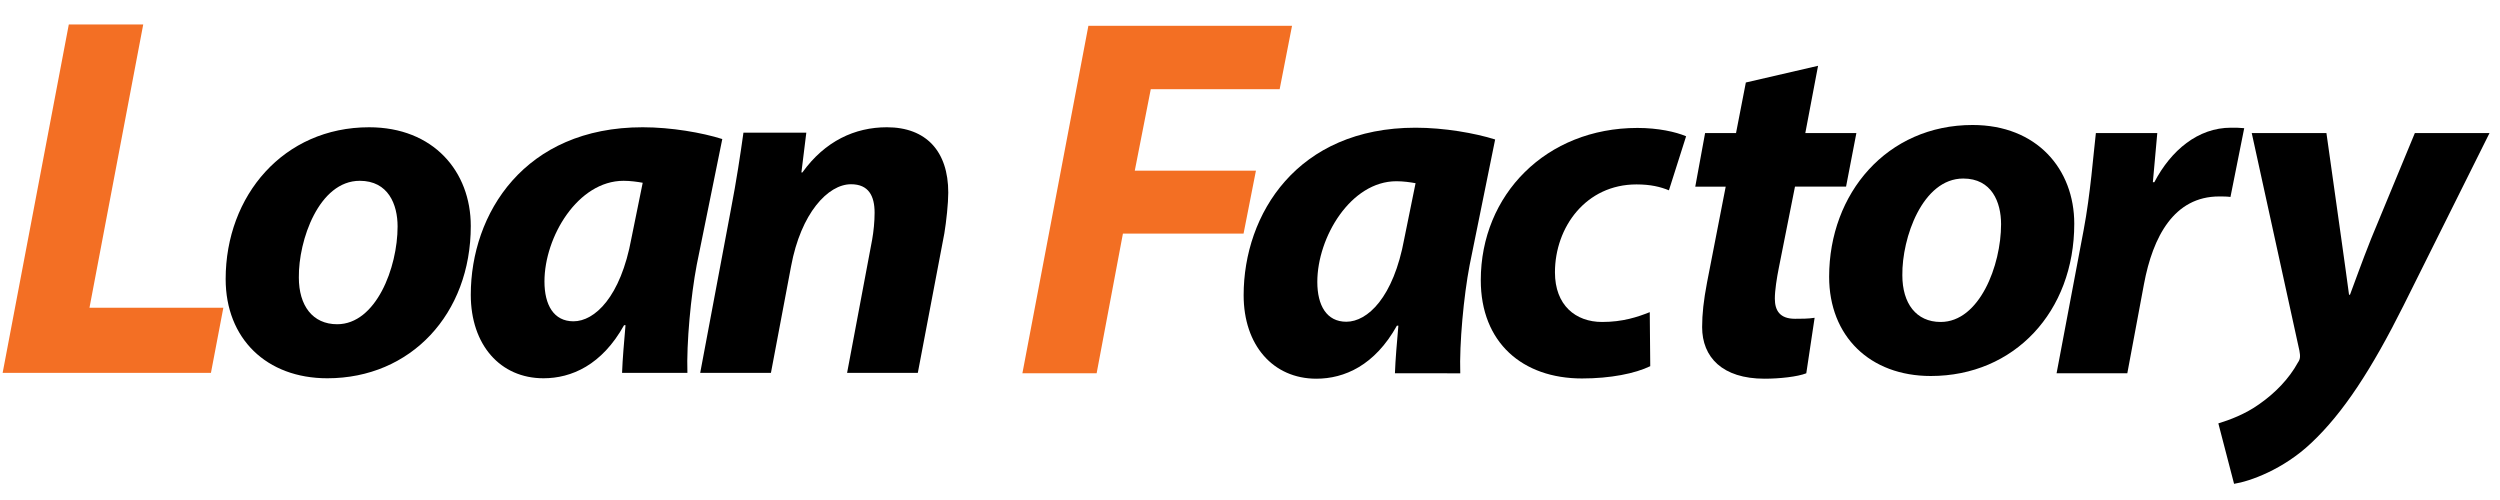 <?xml version="1.0" encoding="utf-8"?><!DOCTYPE svg PUBLIC "-//W3C//DTD SVG 1.1//EN" "http://www.w3.org/Graphics/SVG/1.1/DTD/svg11.dtd"><svg version="1.1" id="Layer_1" xmlns="http://www.w3.org/2000/svg" xmlns:xlink="http://www.w3.org/1999/xlink" x="0px" y="0px" width="1000px" height="200px" viewBox="0 0 1000 200" enable-background="new 0 0 1000 200" xml:space="preserve"><g><path fill="#010101" d="M996.897,62.892 M997.662,62.891"/></g><g><g><g><path d="M557.973,149.318c0.198-5.691,0.791-12.181,1.376-19.061h-0.585c-8.849,15.921-21.029,21.224-32.229,21.224c-17.287,0-29.079-13.359-29.079-33.399c0-32.421,21.416-67.001,68.771-67.001c11.401,0,23.775,2.159,31.832,4.709l-10.214,50.3c-2.362,12.384-4.128,31.249-3.737,43.229H557.973L557.973,149.318z M566.226,73.276c-2.159-0.391-4.91-0.782-7.663-0.782c-18.271,0-31.639,22.397-31.639,40.277c0,9.43,3.734,15.923,11.601,15.923c8.449,0,18.865-9.636,23.184-33.211L566.226,73.276z"/><g><path d="M660.102,146.472c-6.086,2.942-15.911,4.912-27.311,4.912c-23.774,0-40.478-14.345-40.478-39.304c0-34.186,26.134-60.905,62.684-60.905c8.244,0,15.326,1.568,19.446,3.337l-6.875,21.614c-3.343-1.375-7.266-2.36-12.967-2.36c-20.236,0-32.619,17.094-32.619,35.172c0,13.171,8.257,19.849,18.859,19.849c8.258,0,14.154-1.969,19.063-3.928L660.102,146.472z"/><path d="M727.224,26.319l-5.102,26.919h20.427l-4.125,21.415h-20.432l-6.489,32.62c-0.783,3.928-1.565,8.839-1.565,12.184c0,4.71,1.96,8.055,8.055,8.055c2.551,0,5.303,0,7.856-0.399l-3.335,22.204c-3.548,1.379-10.618,2.163-16.704,2.163c-16.904,0-24.957-8.647-24.957-20.632c0-5.303,0.588-10.607,1.965-17.88l7.464-38.315h-12.175l3.928-21.416h12.373l3.929-20.239L727.224,26.319z"/><path d="M829.707,89.49c0,35.176-23.976,60.909-57.383,60.909c-24.355,0-40.668-15.909-40.668-39.685c0-33.407,23.183-60.718,57.371-60.718C814.77,49.997,829.707,67.676,829.707,89.49z M760.937,110.119c0,11.203,5.495,18.667,15.326,18.667c15.516,0,24.165-22.591,24.165-39.102c0-8.842-3.736-18.272-15.133-18.272C768.989,71.412,760.733,95.186,760.937,110.119z"/><path d="M822.629,149.318l10.807-57.178c2.75-14.537,3.937-30.646,4.912-38.901h24.564c-0.59,6.478-1.183,12.965-1.769,19.646h0.586c6.681-12.768,17.486-21.805,30.654-21.805c1.766,0,3.533,0,5.301,0.19l-5.499,27.511c-1.379-0.2-2.946-0.2-4.516-0.2c-18.077,0-26.526,16.121-30.068,34.983l-6.679,35.754H822.629L822.629,149.318z"/><path d="M893.629,193.532l-6.29-24.176c4.523-1.376,10.806-3.725,16.312-7.661c6.481-4.514,11.982-10.215,15.52-16.696c0.986-1.374,0.986-2.556,0.593-4.72L900.7,53.238h29.874l5.894,41.853c1.367,9.822,2.352,16.703,3.146,22.792h0.391c2.159-5.698,4.32-11.986,8.45-22.401l17.483-42.244H995.8L961.418,122.2c-12.776,25.543-24.169,43.039-36.947,55.02C913.274,187.827,899.912,192.548,893.629,193.532"/></g></g><g><path fill="#F36F23" d="M435.354,10.326h81.457l-4.95,25.364h-51.554l-6.395,32.582h48.463l-4.949,25.161H449.17l-10.517,55.883h-29.696L435.354,10.326z"/></g></g><g><path d="M188.312,90.4c0,35.172-23.974,60.909-57.381,60.909c-24.358,0-40.669-15.911-40.669-39.686c0-33.408,23.183-60.717,57.371-60.717C173.377,50.906,188.312,68.584,188.312,90.4z M119.539,111.031c0,11.203,5.498,18.663,15.331,18.663c15.518,0,24.167-22.591,24.167-39.103c0-8.839-3.735-18.269-15.137-18.269C127.595,72.322,119.34,96.094,119.539,111.031z"/><path d="M248.828,149.146c0.201-5.694,0.792-12.183,1.377-19.062h-0.585c-8.847,15.92-21.03,21.225-32.23,21.225c-17.288,0-29.078-13.359-29.078-33.398c0-32.423,21.414-67.005,68.77-67.005c11.402,0,23.777,2.16,31.832,4.714l-10.217,50.297c-2.357,12.385-4.126,31.248-3.735,43.229H248.828z M257.083,73.104c-2.157-0.391-4.911-0.782-7.663-0.782c-18.27,0-31.638,22.396-31.638,40.275c0,9.431,3.738,15.923,11.601,15.923c8.447,0,18.863-9.637,23.183-33.211L257.083,73.104z"/><path d="M280.082,149.146l12.184-64.842c2.36-12.185,3.928-22.792,5.111-31.239h25.149l-1.966,15.92h0.391c9.04-12.579,21.023-18.08,33.8-18.08c15.718,0,24.556,9.625,24.556,26.135c0,4.32-0.786,11.591-1.567,16.303l-10.613,55.803h-28.287l10.014-53.244c0.592-3.343,0.987-7.271,0.987-10.805c0-6.689-2.363-11.4-9.434-11.4c-9.229,0-20.039,11.589-23.975,32.812l-8.057,42.637H280.082z"/><g><path fill="#F36F24" d="M27.52,9.794h29.771L35.79,123.095h53.549l-4.961,26.048H1.056L27.52,9.794z"/></g></g></g></svg>